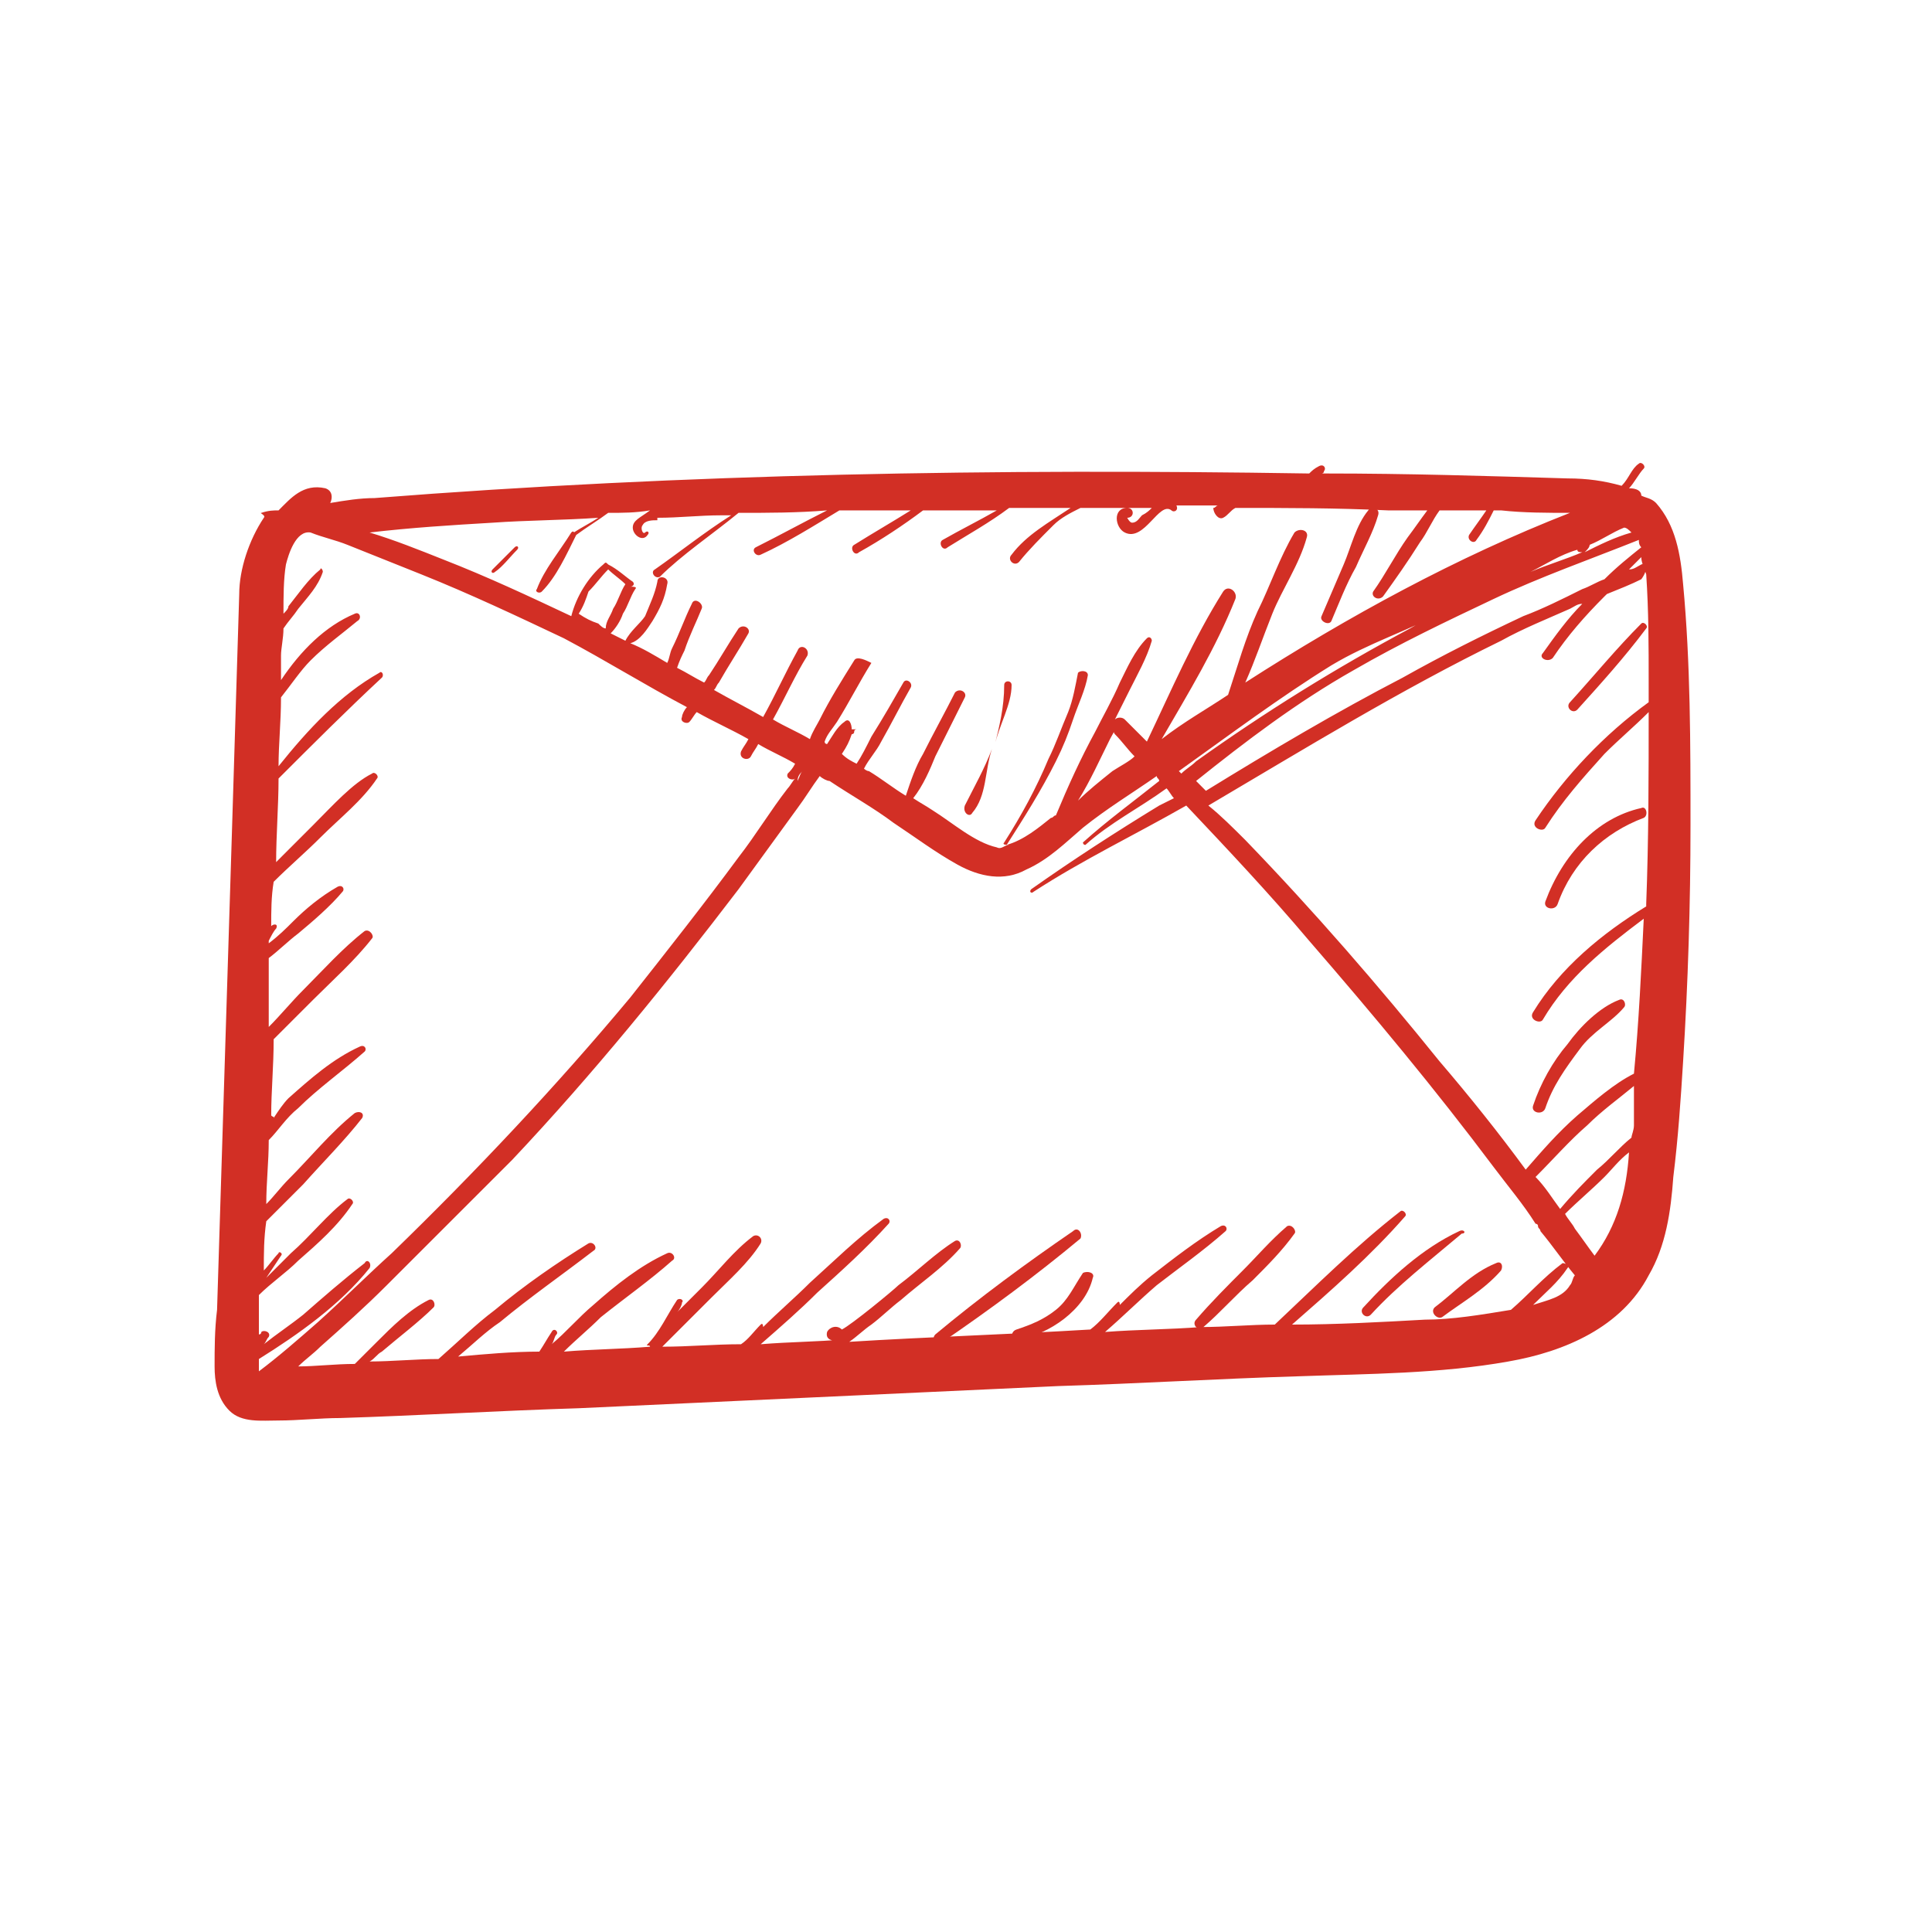 <svg width="40" height="40" viewBox="0 0 40 40" fill="none" xmlns="http://www.w3.org/2000/svg">
<path d="M34.847 12.095C34.796 11.484 34.694 10.873 34.287 10.414C34.185 10.312 34.083 10.312 33.981 10.261C33.981 10.159 33.88 10.109 33.727 10.109C33.829 10.007 33.931 9.803 34.032 9.701C34.083 9.65 33.981 9.548 33.931 9.599C33.778 9.701 33.727 9.905 33.574 10.058C33.218 9.956 32.861 9.905 32.454 9.905C30.773 9.854 29.143 9.803 27.463 9.803C27.412 9.803 27.412 9.803 27.361 9.803C27.361 9.803 27.412 9.803 27.412 9.752C27.463 9.701 27.412 9.599 27.31 9.65C27.208 9.701 27.157 9.752 27.106 9.803C20.638 9.701 14.222 9.803 7.754 10.312C7.448 10.312 7.143 10.363 6.837 10.414C6.888 10.312 6.888 10.159 6.735 10.109C6.277 10.007 6.022 10.312 5.767 10.567C5.666 10.567 5.564 10.567 5.411 10.618C5.36 10.618 5.513 10.669 5.462 10.72C5.156 11.178 4.953 11.789 4.953 12.299C4.902 13.979 4.851 15.609 4.8 17.289C4.698 20.549 4.596 23.859 4.494 27.119C4.443 27.526 4.443 27.933 4.443 28.29C4.443 28.595 4.494 28.952 4.749 29.206C5.004 29.461 5.411 29.41 5.767 29.41C6.175 29.41 6.633 29.359 7.041 29.359C8.67 29.308 10.351 29.206 11.981 29.156C15.291 29.003 18.601 28.85 21.912 28.697C23.592 28.646 25.222 28.544 26.902 28.494C28.328 28.443 29.805 28.443 31.231 28.188C32.403 27.984 33.574 27.475 34.134 26.405C34.491 25.794 34.593 25.081 34.644 24.368C34.745 23.553 34.796 22.79 34.847 21.975C34.949 20.345 35 18.715 35 17.086C35 15.405 35 13.725 34.847 12.095ZM33.014 25.998C32.861 25.794 32.759 25.642 32.606 25.438C32.556 25.336 32.454 25.234 32.403 25.132C32.657 24.878 32.963 24.623 33.218 24.368C33.37 24.216 33.523 24.012 33.727 23.859C33.676 24.674 33.472 25.387 33.014 25.998ZM33.829 23.299C33.829 23.401 33.778 23.503 33.778 23.553C33.523 23.757 33.319 24.012 33.065 24.216C32.81 24.47 32.556 24.725 32.301 25.03C32.148 24.827 31.995 24.572 31.792 24.368C32.148 24.012 32.505 23.605 32.861 23.299C33.167 22.993 33.523 22.739 33.829 22.484C33.829 22.739 33.829 23.044 33.829 23.299ZM34.083 18.715V18.766C33.167 19.326 32.301 20.04 31.741 20.956C31.639 21.109 31.893 21.211 31.944 21.109C32.454 20.243 33.218 19.632 34.032 19.021C33.981 20.09 33.931 21.16 33.829 22.229C33.421 22.433 33.014 22.79 32.657 23.095C32.25 23.452 31.944 23.808 31.588 24.216C31.028 23.452 30.416 22.688 29.805 21.975C28.532 20.396 27.208 18.868 25.782 17.391C25.527 17.137 25.273 16.882 25.018 16.678C27.004 15.507 28.991 14.285 31.079 13.266C31.537 13.011 32.046 12.808 32.505 12.604C32.606 12.553 32.657 12.502 32.759 12.502C32.454 12.808 32.199 13.164 31.944 13.521C31.843 13.623 32.046 13.725 32.148 13.623C32.454 13.164 32.81 12.757 33.218 12.349L33.269 12.299C33.523 12.197 33.778 12.095 33.981 11.993C34.134 11.789 34.083 11.636 33.981 11.687C33.88 11.738 33.829 11.789 33.727 11.789C33.829 11.687 33.931 11.585 33.981 11.535C33.981 11.636 34.032 11.738 34.083 11.891C34.134 12.655 34.134 13.368 34.134 14.132C34.134 14.285 34.134 14.386 34.134 14.539C33.218 15.201 32.403 16.067 31.792 16.984C31.69 17.137 31.944 17.238 31.995 17.137C32.352 16.576 32.759 16.118 33.218 15.609C33.523 15.303 33.829 15.049 34.134 14.743C34.134 16.016 34.134 17.391 34.083 18.715ZM23.032 15.965C22.777 16.169 22.523 16.373 22.319 16.576C22.574 16.169 22.777 15.711 22.981 15.303C23.032 15.201 23.083 15.15 23.083 15.049C23.083 15.1 23.032 15.15 23.083 15.201C23.236 15.354 23.338 15.507 23.49 15.66C23.389 15.762 23.185 15.864 23.032 15.965ZM27.565 13.775C28.328 13.317 29.143 13.062 29.907 12.655C29.653 12.757 29.449 12.859 29.194 13.011C27.666 13.826 26.189 14.743 24.764 15.762C24.662 15.864 24.56 15.914 24.458 16.016L24.407 15.965C25.477 15.201 26.495 14.438 27.565 13.775ZM33.778 11.025C33.421 11.127 33.116 11.28 32.81 11.433C32.861 11.382 32.912 11.331 32.912 11.28C33.167 11.178 33.37 11.025 33.625 10.924C33.676 10.924 33.727 10.974 33.778 11.025ZM32.657 11.382C32.657 11.433 32.708 11.433 32.759 11.433C32.403 11.585 32.046 11.687 31.69 11.84C31.995 11.687 32.301 11.484 32.657 11.382ZM28.023 13.877C28.991 13.317 29.958 12.859 30.926 12.4C31.893 11.942 32.912 11.585 33.931 11.178C33.931 11.229 33.931 11.28 33.981 11.331C33.727 11.535 33.472 11.738 33.218 11.993C33.065 12.044 32.912 12.146 32.759 12.197C32.352 12.4 31.944 12.604 31.537 12.757C30.671 13.164 29.856 13.572 29.041 14.03C27.666 14.743 26.291 15.558 24.967 16.373C24.916 16.322 24.814 16.22 24.764 16.169C25.782 15.354 26.852 14.539 28.023 13.877ZM10.198 10.822C10.911 10.771 11.675 10.771 12.388 10.72C12.235 10.822 12.032 10.924 11.879 11.025C11.828 11.025 11.879 11.025 11.93 11.076C11.879 11.025 11.879 10.974 11.828 11.025C11.573 11.433 11.268 11.789 11.115 12.197C11.064 12.248 11.166 12.299 11.217 12.248C11.522 11.942 11.726 11.484 11.93 11.076C12.133 10.924 12.388 10.771 12.592 10.618C12.897 10.618 13.152 10.618 13.458 10.567C13.254 10.72 13.101 10.771 13.101 10.924C13.101 11.076 13.305 11.229 13.407 11.076C13.458 11.025 13.407 10.974 13.356 11.025C13.305 11.076 13.254 10.924 13.305 10.873C13.356 10.771 13.508 10.771 13.61 10.771C13.61 10.771 13.61 10.771 13.61 10.72C14.069 10.72 14.476 10.669 14.934 10.669C14.985 10.669 15.087 10.669 15.138 10.669C14.578 11.025 14.069 11.433 13.559 11.789C13.458 11.84 13.559 11.993 13.661 11.942C14.12 11.484 14.731 11.076 15.291 10.618C15.902 10.618 16.513 10.618 17.124 10.567C16.615 10.822 16.157 11.076 15.648 11.331C15.546 11.382 15.648 11.535 15.749 11.484C16.309 11.229 16.87 10.873 17.379 10.567C17.888 10.567 18.347 10.567 18.856 10.567C18.448 10.822 18.092 11.025 17.685 11.28C17.583 11.331 17.685 11.535 17.786 11.433C18.245 11.178 18.703 10.873 19.111 10.567C19.62 10.567 20.129 10.567 20.638 10.567C20.282 10.771 19.875 10.974 19.518 11.178C19.416 11.229 19.518 11.433 19.62 11.331C20.027 11.076 20.486 10.822 20.893 10.516C21.3 10.516 21.759 10.516 22.166 10.516C21.708 10.822 21.25 11.076 20.944 11.484C20.842 11.585 20.995 11.738 21.097 11.636C21.3 11.382 21.555 11.127 21.81 10.873C21.962 10.72 22.166 10.618 22.37 10.516C22.879 10.516 23.338 10.516 23.847 10.516C23.796 10.567 23.745 10.618 23.643 10.669C23.592 10.72 23.541 10.822 23.439 10.822C23.389 10.822 23.338 10.72 23.338 10.72C23.49 10.72 23.49 10.516 23.338 10.516C23.032 10.516 23.083 10.924 23.287 11.025C23.694 11.229 24 10.363 24.254 10.567C24.305 10.618 24.407 10.567 24.356 10.465C24.662 10.465 24.967 10.465 25.222 10.465C25.171 10.465 25.171 10.516 25.12 10.516C25.12 10.618 25.222 10.771 25.324 10.72C25.426 10.669 25.477 10.567 25.578 10.516C26.648 10.516 27.666 10.516 28.736 10.567C28.991 10.567 29.296 10.567 29.551 10.567C29.398 10.771 29.296 10.924 29.143 11.127C28.889 11.484 28.685 11.891 28.43 12.248C28.379 12.349 28.532 12.451 28.634 12.349C28.889 11.993 29.143 11.636 29.398 11.229C29.551 11.025 29.653 10.771 29.805 10.567C30.111 10.567 30.416 10.567 30.773 10.567C30.671 10.72 30.518 10.924 30.416 11.076C30.366 11.178 30.518 11.28 30.569 11.178C30.722 10.974 30.824 10.771 30.926 10.567C30.977 10.567 31.028 10.567 31.079 10.567C31.537 10.618 32.046 10.618 32.505 10.618C30.162 11.535 27.921 12.757 25.782 14.132C25.986 13.674 26.139 13.215 26.342 12.706C26.546 12.197 26.902 11.687 27.055 11.127C27.106 10.974 26.902 10.924 26.801 11.025C26.495 11.535 26.291 12.146 26.037 12.655C25.782 13.215 25.629 13.775 25.426 14.386C24.967 14.692 24.509 14.947 24.051 15.303C24.611 14.336 25.171 13.419 25.578 12.4C25.629 12.248 25.426 12.095 25.324 12.248C24.713 13.215 24.254 14.285 23.745 15.354C23.592 15.201 23.439 15.049 23.287 14.896C23.236 14.845 23.134 14.845 23.083 14.896C23.185 14.692 23.287 14.488 23.389 14.285C23.541 13.979 23.745 13.623 23.847 13.266C23.847 13.215 23.796 13.164 23.745 13.215C23.49 13.47 23.338 13.826 23.185 14.132C23.032 14.488 22.828 14.845 22.675 15.15C22.37 15.711 22.115 16.271 21.861 16.882C21.81 16.882 21.81 16.933 21.759 16.933C21.504 17.137 21.199 17.391 20.842 17.493C21.199 16.933 21.555 16.373 21.861 15.762C22.014 15.456 22.115 15.201 22.217 14.896C22.319 14.59 22.472 14.285 22.523 13.979C22.523 13.877 22.37 13.877 22.319 13.928C22.268 14.183 22.217 14.488 22.115 14.743C21.962 15.1 21.861 15.405 21.708 15.711C21.453 16.322 21.148 16.882 20.791 17.442C20.74 17.493 20.842 17.493 20.893 17.493C20.791 17.493 20.74 17.595 20.638 17.544C20.18 17.442 19.722 17.035 19.314 16.78C19.162 16.678 19.06 16.627 18.907 16.526C19.111 16.271 19.263 15.914 19.365 15.66C19.569 15.252 19.773 14.845 19.976 14.438C20.027 14.336 19.875 14.234 19.773 14.336C19.569 14.743 19.314 15.201 19.111 15.609C18.958 15.864 18.856 16.169 18.754 16.475C18.499 16.322 18.245 16.118 17.99 15.965C17.939 15.965 17.888 15.914 17.888 15.914C17.99 15.711 18.143 15.558 18.245 15.354C18.448 14.998 18.652 14.59 18.856 14.234C18.907 14.132 18.754 14.03 18.703 14.132C18.499 14.488 18.296 14.845 18.041 15.252C17.939 15.456 17.837 15.66 17.735 15.812C17.634 15.762 17.532 15.711 17.43 15.609C17.532 15.456 17.583 15.354 17.634 15.201C17.634 15.201 17.685 15.201 17.685 15.15C17.685 15.1 17.735 15.1 17.735 15.1C17.685 15.1 17.685 15.1 17.634 15.1C17.634 14.998 17.583 14.845 17.481 14.947C17.328 15.049 17.226 15.252 17.124 15.405C17.124 15.405 17.073 15.405 17.073 15.354C17.124 15.201 17.226 15.1 17.328 14.947C17.583 14.539 17.786 14.132 18.041 13.725C17.939 13.674 17.735 13.572 17.685 13.674C17.43 14.081 17.175 14.488 16.972 14.896C16.921 14.998 16.819 15.15 16.768 15.303C16.513 15.15 16.259 15.049 16.004 14.896C16.259 14.438 16.462 13.979 16.717 13.572C16.768 13.419 16.564 13.317 16.513 13.47C16.259 13.928 16.055 14.386 15.8 14.845C15.444 14.641 15.138 14.488 14.782 14.285C14.833 14.234 14.833 14.183 14.884 14.132C15.087 13.775 15.291 13.47 15.495 13.113C15.546 13.011 15.393 12.91 15.291 13.011C15.087 13.317 14.884 13.674 14.68 13.979C14.629 14.03 14.629 14.081 14.578 14.132C14.374 14.03 14.222 13.928 14.018 13.826C14.069 13.674 14.12 13.572 14.171 13.47C14.272 13.164 14.425 12.859 14.527 12.604C14.578 12.502 14.374 12.349 14.323 12.502C14.171 12.808 14.069 13.113 13.916 13.419C13.865 13.521 13.865 13.623 13.814 13.725C13.559 13.572 13.305 13.419 13.05 13.317C13.254 13.266 13.407 13.011 13.508 12.859C13.661 12.604 13.763 12.4 13.814 12.095C13.865 11.942 13.61 11.891 13.61 12.044C13.559 12.299 13.458 12.502 13.356 12.757C13.254 12.91 13.05 13.062 12.948 13.266C12.846 13.215 12.745 13.164 12.643 13.113C12.745 13.011 12.846 12.859 12.897 12.706C12.999 12.553 13.05 12.349 13.152 12.197C13.203 12.146 13.101 12.146 13.05 12.146C13.101 12.146 13.152 12.095 13.101 12.044C12.948 11.942 12.796 11.789 12.592 11.687C12.541 11.636 12.541 11.636 12.49 11.687C12.184 11.942 11.93 12.349 11.828 12.757C10.962 12.349 10.096 11.942 9.18 11.585C8.67 11.382 8.161 11.178 7.652 11.025C8.518 10.924 9.332 10.873 10.198 10.822ZM5.36 28.392C5.36 28.29 5.36 28.188 5.36 28.188V28.137C6.175 27.628 7.041 27.017 7.652 26.253C7.703 26.151 7.601 26.049 7.55 26.151C7.092 26.507 6.684 26.864 6.277 27.22C6.022 27.424 5.717 27.628 5.462 27.831C5.513 27.781 5.513 27.73 5.564 27.679C5.615 27.577 5.462 27.526 5.411 27.577C5.411 27.577 5.411 27.628 5.36 27.628C5.36 27.577 5.36 27.526 5.36 27.475C5.36 27.271 5.36 27.068 5.36 26.813C5.615 26.558 5.92 26.355 6.175 26.1C6.582 25.743 6.99 25.387 7.295 24.929C7.346 24.878 7.244 24.776 7.193 24.827C6.786 25.132 6.43 25.591 6.022 25.947C5.869 26.1 5.666 26.304 5.513 26.456C5.615 26.304 5.717 26.151 5.818 25.998C5.869 25.947 5.767 25.896 5.767 25.947C5.666 26.049 5.564 26.202 5.462 26.304C5.462 25.947 5.462 25.642 5.513 25.285C5.767 25.03 6.022 24.776 6.277 24.521C6.684 24.063 7.143 23.605 7.499 23.146C7.55 23.044 7.448 22.993 7.346 23.044C6.837 23.452 6.43 23.961 5.971 24.419C5.818 24.572 5.666 24.776 5.513 24.929C5.513 24.47 5.564 24.063 5.564 23.605C5.767 23.401 5.92 23.146 6.175 22.942C6.582 22.535 7.092 22.178 7.55 21.771C7.601 21.72 7.55 21.618 7.448 21.669C6.888 21.924 6.43 22.331 5.971 22.739C5.869 22.841 5.767 22.993 5.666 23.146C5.666 23.095 5.666 23.146 5.615 23.095C5.615 22.586 5.666 22.077 5.666 21.516C5.869 21.313 6.175 21.007 6.48 20.702C6.888 20.294 7.346 19.887 7.703 19.428C7.754 19.378 7.652 19.225 7.55 19.276C7.092 19.632 6.684 20.09 6.277 20.498C6.022 20.753 5.818 21.007 5.564 21.262C5.564 21.007 5.564 20.803 5.564 20.549C5.564 20.294 5.564 20.04 5.564 19.836C5.767 19.683 5.971 19.479 6.175 19.326C6.48 19.072 6.837 18.766 7.092 18.461C7.143 18.41 7.092 18.308 6.99 18.359C6.633 18.563 6.328 18.817 6.073 19.072C5.92 19.225 5.767 19.378 5.564 19.53V19.479C5.615 19.378 5.666 19.276 5.717 19.225C5.767 19.123 5.666 19.123 5.615 19.174C5.615 18.868 5.615 18.563 5.666 18.257C5.971 17.951 6.328 17.646 6.633 17.34C7.041 16.933 7.499 16.576 7.805 16.118C7.856 16.067 7.754 15.965 7.703 16.016C7.295 16.22 6.888 16.678 6.48 17.086C6.277 17.289 6.073 17.493 5.869 17.697C5.869 17.697 5.767 17.799 5.717 17.85C5.717 17.289 5.767 16.678 5.767 16.118C6.48 15.405 7.193 14.692 7.906 14.03C7.957 13.979 7.906 13.877 7.856 13.928C7.041 14.386 6.379 15.1 5.767 15.864C5.767 15.405 5.818 14.947 5.818 14.438C6.022 14.183 6.226 13.877 6.43 13.674C6.735 13.368 7.092 13.113 7.397 12.859C7.499 12.808 7.448 12.655 7.346 12.706C6.735 12.961 6.226 13.47 5.818 14.081C5.818 13.928 5.818 13.725 5.818 13.572C5.818 13.419 5.869 13.215 5.869 13.011C5.971 12.859 6.073 12.757 6.175 12.604C6.379 12.349 6.582 12.146 6.684 11.84C6.684 11.789 6.633 11.738 6.633 11.789C6.379 11.993 6.175 12.299 5.971 12.553C5.971 12.604 5.92 12.655 5.869 12.706C5.869 12.349 5.869 11.993 5.92 11.687C5.971 11.484 6.124 10.974 6.43 11.025C6.684 11.127 6.939 11.178 7.193 11.28C7.703 11.484 8.212 11.687 8.721 11.891C9.74 12.299 10.707 12.757 11.675 13.215C12.541 13.674 13.356 14.183 14.222 14.641C14.171 14.692 14.12 14.794 14.12 14.845C14.069 14.947 14.222 14.998 14.272 14.947C14.323 14.896 14.374 14.794 14.425 14.743C14.782 14.947 15.138 15.1 15.495 15.303C15.444 15.405 15.393 15.456 15.342 15.558C15.291 15.711 15.495 15.762 15.546 15.66C15.597 15.558 15.648 15.507 15.698 15.405C15.953 15.558 16.208 15.66 16.462 15.812C16.411 15.914 16.36 15.965 16.309 16.016C16.259 16.118 16.411 16.169 16.462 16.118C16.411 16.169 16.36 16.271 16.309 16.322C15.953 16.78 15.648 17.289 15.291 17.748C14.578 18.715 13.814 19.683 13.05 20.651C11.522 22.484 9.842 24.267 8.11 25.947C7.601 26.405 7.092 26.915 6.582 27.373C6.175 27.73 5.767 28.086 5.36 28.392ZM12.592 11.789C12.694 11.891 12.846 11.993 12.948 12.095C12.846 12.248 12.796 12.451 12.694 12.604C12.643 12.757 12.541 12.859 12.541 13.011C12.49 13.011 12.439 12.961 12.388 12.91C12.235 12.859 12.133 12.808 11.981 12.706C12.082 12.553 12.133 12.4 12.184 12.248C12.337 12.095 12.439 11.942 12.592 11.789ZM16.615 15.965C16.564 16.016 16.564 16.067 16.513 16.169C16.513 16.067 16.564 16.016 16.615 15.965ZM31.741 27.017C31.995 26.762 32.25 26.558 32.454 26.253C32.505 26.202 32.403 26.151 32.352 26.151C31.944 26.456 31.639 26.813 31.282 27.119C30.671 27.22 30.06 27.322 29.5 27.322C28.583 27.373 27.666 27.424 26.75 27.424C27.565 26.711 28.379 25.998 29.092 25.183C29.143 25.132 29.041 25.03 28.991 25.081C28.074 25.794 27.259 26.609 26.393 27.424C25.884 27.424 25.375 27.475 24.865 27.475C24.203 27.526 23.541 27.526 22.879 27.577C23.236 27.271 23.592 26.915 23.949 26.609C24.407 26.253 24.916 25.896 25.375 25.489C25.426 25.438 25.375 25.336 25.273 25.387C24.764 25.692 24.305 26.049 23.847 26.405C23.592 26.609 23.389 26.813 23.185 27.017C23.185 27.017 23.185 26.915 23.134 26.966C22.93 27.169 22.777 27.373 22.574 27.526C20.893 27.628 19.212 27.679 17.583 27.781C17.735 27.679 17.888 27.526 18.041 27.424C18.245 27.271 18.448 27.068 18.652 26.915C19.06 26.558 19.518 26.253 19.875 25.845C19.925 25.794 19.875 25.642 19.773 25.692C19.365 25.947 19.009 26.304 18.601 26.609C18.499 26.711 17.634 27.424 17.43 27.526C17.328 27.424 17.175 27.475 17.124 27.577C17.073 27.781 17.328 27.781 17.481 27.73C16.921 27.781 16.36 27.781 15.749 27.831C16.157 27.475 16.564 27.119 16.921 26.762C17.43 26.304 17.939 25.845 18.398 25.336C18.448 25.285 18.398 25.183 18.296 25.234C17.735 25.642 17.277 26.1 16.768 26.558C16.462 26.864 16.106 27.169 15.8 27.475C15.8 27.475 15.8 27.373 15.749 27.424C15.597 27.577 15.495 27.73 15.342 27.831C14.782 27.831 14.272 27.882 13.712 27.882C14.069 27.526 14.374 27.22 14.731 26.864C15.087 26.507 15.495 26.151 15.749 25.743C15.8 25.642 15.698 25.54 15.597 25.591C15.189 25.896 14.884 26.304 14.527 26.66C14.374 26.813 14.171 27.017 14.018 27.169C14.069 27.119 14.12 27.017 14.12 26.966C14.171 26.915 14.069 26.864 14.018 26.915C13.814 27.22 13.661 27.577 13.407 27.831C13.356 27.882 13.458 27.831 13.458 27.882C12.846 27.933 12.286 27.933 11.675 27.984C11.93 27.73 12.184 27.526 12.439 27.271C12.948 26.864 13.458 26.507 13.916 26.1C14.018 26.049 13.916 25.896 13.814 25.947C13.254 26.202 12.745 26.609 12.286 27.017C11.981 27.271 11.726 27.577 11.421 27.831C11.471 27.781 11.471 27.679 11.522 27.628C11.573 27.577 11.471 27.475 11.421 27.577C11.319 27.73 11.268 27.831 11.166 27.984C10.606 27.984 10.045 28.035 9.485 28.086C9.791 27.831 10.045 27.577 10.351 27.373C10.962 26.864 11.624 26.405 12.286 25.896C12.388 25.845 12.286 25.692 12.184 25.743C11.522 26.151 10.86 26.609 10.249 27.119C9.842 27.424 9.485 27.781 9.078 28.137C8.619 28.137 8.11 28.188 7.652 28.188C7.754 28.137 7.805 28.035 7.906 27.984C8.263 27.679 8.67 27.373 8.976 27.068C9.027 27.017 8.976 26.864 8.874 26.915C8.467 27.119 8.11 27.475 7.805 27.781C7.652 27.933 7.499 28.086 7.346 28.239C6.939 28.239 6.531 28.29 6.175 28.29C6.328 28.137 6.48 28.035 6.633 27.882C7.092 27.475 7.55 27.068 8.008 26.609C8.874 25.743 9.74 24.878 10.606 24.012C12.286 22.229 13.814 20.345 15.291 18.41C15.698 17.85 16.106 17.289 16.513 16.729C16.666 16.526 16.819 16.271 16.972 16.067C17.023 16.118 17.124 16.169 17.175 16.169C17.634 16.475 18.092 16.729 18.499 17.035C18.958 17.34 19.365 17.646 19.824 17.901C20.282 18.155 20.791 18.257 21.25 18.002C21.708 17.799 22.064 17.442 22.421 17.137C22.93 16.729 23.439 16.424 23.949 16.067C23.949 16.118 24 16.118 24 16.169C23.49 16.576 22.93 16.984 22.421 17.442C22.421 17.442 22.421 17.493 22.472 17.493C22.981 17.035 23.592 16.729 24.152 16.322C24.203 16.373 24.254 16.475 24.305 16.526C24.203 16.576 24.102 16.627 24 16.678C23.083 17.238 22.217 17.799 21.351 18.41C21.3 18.461 21.351 18.512 21.402 18.461C22.421 17.799 23.49 17.289 24.56 16.678C25.426 17.595 26.291 18.512 27.106 19.479C28.43 21.007 29.704 22.535 30.926 24.165C31.231 24.572 31.537 24.929 31.792 25.336C31.792 25.336 31.843 25.336 31.843 25.387C31.843 25.438 31.893 25.438 31.893 25.489C32.148 25.794 32.352 26.1 32.606 26.405C32.556 26.456 32.556 26.558 32.505 26.609C32.352 26.864 32.046 26.915 31.741 27.017Z" fill="#D22F25"/>
<path d="M28.074 11.738C28.227 11.382 28.43 11.025 28.532 10.669C28.583 10.516 28.379 10.465 28.328 10.567C28.074 10.873 27.972 11.331 27.819 11.688C27.666 12.044 27.514 12.4 27.361 12.757C27.31 12.859 27.514 12.961 27.564 12.859C27.717 12.502 27.87 12.095 28.074 11.738Z" fill="#D22F25"/>
<path d="M20.129 16.831C20.435 16.474 20.384 15.965 20.537 15.507C20.384 15.914 20.18 16.271 19.976 16.678C19.925 16.831 20.078 16.933 20.129 16.831Z" fill="#D22F25"/>
<path d="M20.791 14.183C20.791 14.641 20.689 15.049 20.587 15.456C20.689 14.998 20.944 14.59 20.944 14.183C20.944 14.081 20.791 14.081 20.791 14.183Z" fill="#D22F25"/>
<path d="M10.707 11.382C10.758 11.331 10.707 11.28 10.656 11.331C10.504 11.484 10.351 11.636 10.198 11.789C10.147 11.84 10.198 11.891 10.249 11.84C10.402 11.738 10.555 11.534 10.707 11.382Z" fill="#D22F25"/>
<path d="M22.217 25.489C21.25 26.151 20.282 26.864 19.365 27.628C19.263 27.73 19.416 27.883 19.518 27.781C20.486 27.119 21.453 26.406 22.37 25.642C22.421 25.54 22.319 25.387 22.217 25.489Z" fill="#D22F25"/>
<path d="M21.861 27.119C21.606 27.322 21.352 27.424 21.046 27.526C20.893 27.577 20.944 27.781 21.097 27.73C21.708 27.628 22.472 27.119 22.625 26.456C22.676 26.355 22.523 26.304 22.421 26.355C22.217 26.66 22.115 26.915 21.861 27.119Z" fill="#D22F25"/>
<path d="M25.731 26.304C25.426 26.609 25.069 26.966 24.764 27.322C24.662 27.424 24.814 27.577 24.916 27.475C25.273 27.169 25.578 26.813 25.935 26.507C26.24 26.202 26.546 25.896 26.801 25.54C26.852 25.489 26.75 25.336 26.648 25.387C26.291 25.693 26.037 25.998 25.731 26.304Z" fill="#D22F25"/>
<path d="M30.213 25.489C29.449 25.845 28.787 26.456 28.227 27.068C28.125 27.169 28.278 27.322 28.38 27.22C28.94 26.609 29.602 26.1 30.264 25.54C30.366 25.54 30.315 25.438 30.213 25.489Z" fill="#D22F25"/>
<path d="M29.703 27.068C29.602 27.169 29.754 27.322 29.856 27.271C30.264 26.966 30.722 26.711 31.078 26.304C31.129 26.202 31.078 26.1 30.977 26.151C30.467 26.355 30.111 26.762 29.703 27.068Z" fill="#D22F25"/>
<path d="M31.995 22.942C32.148 22.484 32.403 22.128 32.708 21.72C32.963 21.364 33.37 21.16 33.625 20.854C33.676 20.803 33.625 20.651 33.523 20.701C33.116 20.854 32.708 21.262 32.454 21.618C32.148 21.975 31.893 22.433 31.741 22.891C31.69 23.044 31.945 23.095 31.995 22.942Z" fill="#D22F25"/>
<path d="M31.995 18.665C31.945 18.817 32.199 18.868 32.25 18.715C32.556 17.85 33.218 17.238 34.032 16.933C34.134 16.882 34.084 16.678 33.982 16.729C33.065 16.933 32.352 17.697 31.995 18.665Z" fill="#D22F25"/>
<path d="M34.083 13.011C34.134 12.96 34.032 12.859 33.981 12.91C33.472 13.419 33.014 13.979 32.505 14.539C32.403 14.641 32.556 14.794 32.657 14.692C33.116 14.183 33.625 13.623 34.083 13.011Z" fill="#D22F25"/>
</svg>
